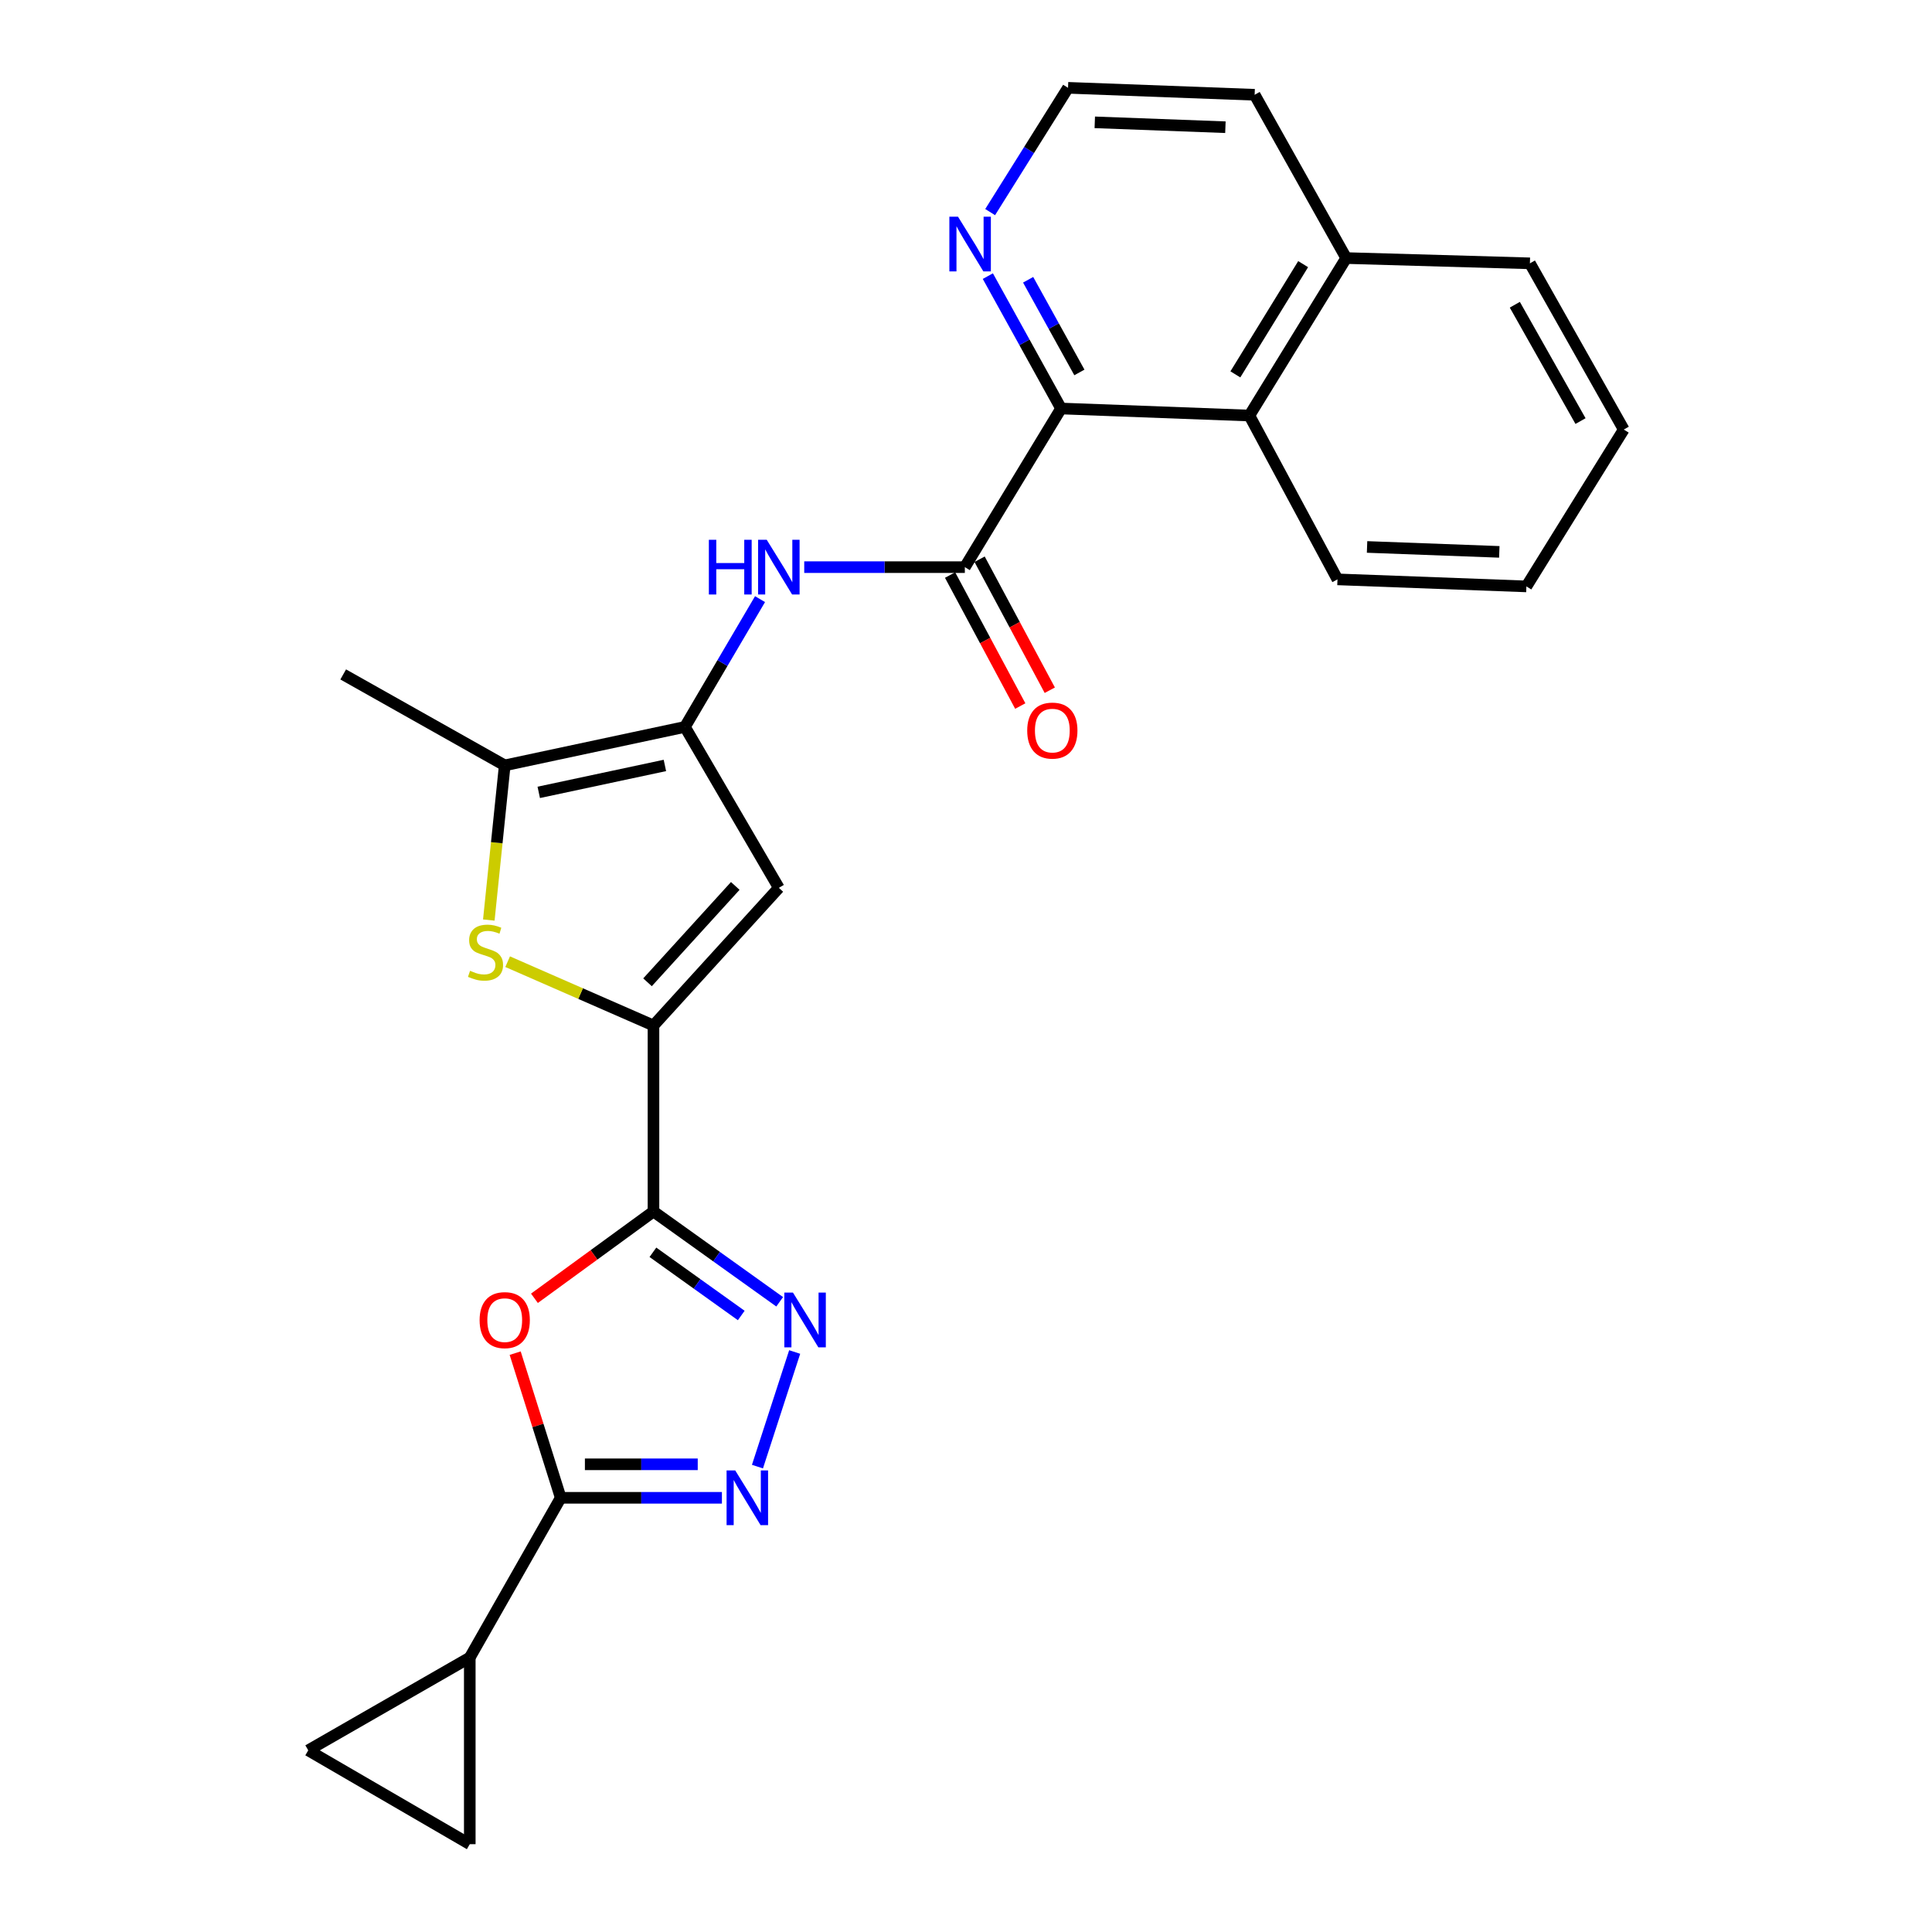 <?xml version='1.0' encoding='iso-8859-1'?>
<svg version='1.1' baseProfile='full'
              xmlns='http://www.w3.org/2000/svg'
                      xmlns:rdkit='http://www.rdkit.org/xml'
                      xmlns:xlink='http://www.w3.org/1999/xlink'
                  xml:space='preserve'
width='1000px' height='1000px' viewBox='0 0 1000 1000'>
<!-- END OF HEADER -->
<rect style='opacity:1.0;fill:#FFFFFF;stroke:none' width='1000' height='1000' x='0' y='0'> </rect>
<path class='bond-0' d='M 338.239,627.074 L 338.239,530.796' style='fill:none;fill-rule:evenodd;stroke:#000000;stroke-width:6px;stroke-linecap:butt;stroke-linejoin:miter;stroke-opacity:1' />
<path class='bond-1' d='M 338.239,627.074 L 307.433,649.536' style='fill:none;fill-rule:evenodd;stroke:#000000;stroke-width:6px;stroke-linecap:butt;stroke-linejoin:miter;stroke-opacity:1' />
<path class='bond-1' d='M 307.433,649.536 L 276.627,671.997' style='fill:none;fill-rule:evenodd;stroke:#FF0000;stroke-width:6px;stroke-linecap:butt;stroke-linejoin:miter;stroke-opacity:1' />
<path class='bond-2' d='M 338.239,627.074 L 370.897,650.439' style='fill:none;fill-rule:evenodd;stroke:#000000;stroke-width:6px;stroke-linecap:butt;stroke-linejoin:miter;stroke-opacity:1' />
<path class='bond-2' d='M 370.897,650.439 L 403.554,673.803' style='fill:none;fill-rule:evenodd;stroke:#0000FF;stroke-width:6px;stroke-linecap:butt;stroke-linejoin:miter;stroke-opacity:1' />
<path class='bond-2' d='M 337.947,648.185 L 360.808,664.54' style='fill:none;fill-rule:evenodd;stroke:#000000;stroke-width:6px;stroke-linecap:butt;stroke-linejoin:miter;stroke-opacity:1' />
<path class='bond-2' d='M 360.808,664.54 L 383.668,680.895' style='fill:none;fill-rule:evenodd;stroke:#0000FF;stroke-width:6px;stroke-linecap:butt;stroke-linejoin:miter;stroke-opacity:1' />
<path class='bond-6' d='M 338.239,530.796 L 300.498,514.281' style='fill:none;fill-rule:evenodd;stroke:#000000;stroke-width:6px;stroke-linecap:butt;stroke-linejoin:miter;stroke-opacity:1' />
<path class='bond-6' d='M 300.498,514.281 L 262.757,497.767' style='fill:none;fill-rule:evenodd;stroke:#CCCC00;stroke-width:6px;stroke-linecap:butt;stroke-linejoin:miter;stroke-opacity:1' />
<path class='bond-7' d='M 338.239,530.796 L 403.124,459.543' style='fill:none;fill-rule:evenodd;stroke:#000000;stroke-width:6px;stroke-linecap:butt;stroke-linejoin:miter;stroke-opacity:1' />
<path class='bond-7' d='M 335.152,508.433 L 380.572,458.557' style='fill:none;fill-rule:evenodd;stroke:#000000;stroke-width:6px;stroke-linecap:butt;stroke-linejoin:miter;stroke-opacity:1' />
<path class='bond-3' d='M 266.652,700.386 L 278.441,737.824' style='fill:none;fill-rule:evenodd;stroke:#FF0000;stroke-width:6px;stroke-linecap:butt;stroke-linejoin:miter;stroke-opacity:1' />
<path class='bond-3' d='M 278.441,737.824 L 290.23,775.263' style='fill:none;fill-rule:evenodd;stroke:#000000;stroke-width:6px;stroke-linecap:butt;stroke-linejoin:miter;stroke-opacity:1' />
<path class='bond-5' d='M 411.323,699.793 L 392.059,759.119' style='fill:none;fill-rule:evenodd;stroke:#0000FF;stroke-width:6px;stroke-linecap:butt;stroke-linejoin:miter;stroke-opacity:1' />
<path class='bond-12' d='M 290.23,775.263 L 243.155,857.959' style='fill:none;fill-rule:evenodd;stroke:#000000;stroke-width:6px;stroke-linecap:butt;stroke-linejoin:miter;stroke-opacity:1' />
<path class='bond-26' d='M 290.23,775.263 L 331.946,775.263' style='fill:none;fill-rule:evenodd;stroke:#000000;stroke-width:6px;stroke-linecap:butt;stroke-linejoin:miter;stroke-opacity:1' />
<path class='bond-26' d='M 331.946,775.263 L 373.662,775.263' style='fill:none;fill-rule:evenodd;stroke:#0000FF;stroke-width:6px;stroke-linecap:butt;stroke-linejoin:miter;stroke-opacity:1' />
<path class='bond-26' d='M 302.745,757.924 L 331.946,757.924' style='fill:none;fill-rule:evenodd;stroke:#000000;stroke-width:6px;stroke-linecap:butt;stroke-linejoin:miter;stroke-opacity:1' />
<path class='bond-26' d='M 331.946,757.924 L 361.147,757.924' style='fill:none;fill-rule:evenodd;stroke:#0000FF;stroke-width:6px;stroke-linecap:butt;stroke-linejoin:miter;stroke-opacity:1' />
<path class='bond-4' d='M 354.518,376.249 L 403.124,459.543' style='fill:none;fill-rule:evenodd;stroke:#000000;stroke-width:6px;stroke-linecap:butt;stroke-linejoin:miter;stroke-opacity:1' />
<path class='bond-10' d='M 354.518,376.249 L 373.955,343.18' style='fill:none;fill-rule:evenodd;stroke:#000000;stroke-width:6px;stroke-linecap:butt;stroke-linejoin:miter;stroke-opacity:1' />
<path class='bond-10' d='M 373.955,343.18 L 393.392,310.111' style='fill:none;fill-rule:evenodd;stroke:#0000FF;stroke-width:6px;stroke-linecap:butt;stroke-linejoin:miter;stroke-opacity:1' />
<path class='bond-27' d='M 354.518,376.249 L 261.245,396.16' style='fill:none;fill-rule:evenodd;stroke:#000000;stroke-width:6px;stroke-linecap:butt;stroke-linejoin:miter;stroke-opacity:1' />
<path class='bond-27' d='M 344.147,396.193 L 278.856,410.13' style='fill:none;fill-rule:evenodd;stroke:#000000;stroke-width:6px;stroke-linecap:butt;stroke-linejoin:miter;stroke-opacity:1' />
<path class='bond-9' d='M 253.007,476.209 L 257.126,436.184' style='fill:none;fill-rule:evenodd;stroke:#CCCC00;stroke-width:6px;stroke-linecap:butt;stroke-linejoin:miter;stroke-opacity:1' />
<path class='bond-9' d='M 257.126,436.184 L 261.245,396.16' style='fill:none;fill-rule:evenodd;stroke:#000000;stroke-width:6px;stroke-linecap:butt;stroke-linejoin:miter;stroke-opacity:1' />
<path class='bond-8' d='M 499.403,293.553 L 457.837,293.553' style='fill:none;fill-rule:evenodd;stroke:#000000;stroke-width:6px;stroke-linecap:butt;stroke-linejoin:miter;stroke-opacity:1' />
<path class='bond-8' d='M 457.837,293.553 L 416.271,293.553' style='fill:none;fill-rule:evenodd;stroke:#0000FF;stroke-width:6px;stroke-linecap:butt;stroke-linejoin:miter;stroke-opacity:1' />
<path class='bond-11' d='M 499.403,293.553 L 549.204,211.444' style='fill:none;fill-rule:evenodd;stroke:#000000;stroke-width:6px;stroke-linecap:butt;stroke-linejoin:miter;stroke-opacity:1' />
<path class='bond-17' d='M 491.761,297.647 L 509.924,331.547' style='fill:none;fill-rule:evenodd;stroke:#000000;stroke-width:6px;stroke-linecap:butt;stroke-linejoin:miter;stroke-opacity:1' />
<path class='bond-17' d='M 509.924,331.547 L 528.087,365.447' style='fill:none;fill-rule:evenodd;stroke:#FF0000;stroke-width:6px;stroke-linecap:butt;stroke-linejoin:miter;stroke-opacity:1' />
<path class='bond-17' d='M 507.044,289.459 L 525.208,323.359' style='fill:none;fill-rule:evenodd;stroke:#000000;stroke-width:6px;stroke-linecap:butt;stroke-linejoin:miter;stroke-opacity:1' />
<path class='bond-17' d='M 525.208,323.359 L 543.371,357.259' style='fill:none;fill-rule:evenodd;stroke:#FF0000;stroke-width:6px;stroke-linecap:butt;stroke-linejoin:miter;stroke-opacity:1' />
<path class='bond-20' d='M 261.245,396.16 L 177.643,349.085' style='fill:none;fill-rule:evenodd;stroke:#000000;stroke-width:6px;stroke-linecap:butt;stroke-linejoin:miter;stroke-opacity:1' />
<path class='bond-15' d='M 549.204,211.444 L 646.676,215.085' style='fill:none;fill-rule:evenodd;stroke:#000000;stroke-width:6px;stroke-linecap:butt;stroke-linejoin:miter;stroke-opacity:1' />
<path class='bond-16' d='M 549.204,211.444 L 530.254,177.183' style='fill:none;fill-rule:evenodd;stroke:#000000;stroke-width:6px;stroke-linecap:butt;stroke-linejoin:miter;stroke-opacity:1' />
<path class='bond-16' d='M 530.254,177.183 L 511.305,142.922' style='fill:none;fill-rule:evenodd;stroke:#0000FF;stroke-width:6px;stroke-linecap:butt;stroke-linejoin:miter;stroke-opacity:1' />
<path class='bond-16' d='M 558.692,192.774 L 545.427,168.791' style='fill:none;fill-rule:evenodd;stroke:#000000;stroke-width:6px;stroke-linecap:butt;stroke-linejoin:miter;stroke-opacity:1' />
<path class='bond-16' d='M 545.427,168.791 L 532.163,144.809' style='fill:none;fill-rule:evenodd;stroke:#0000FF;stroke-width:6px;stroke-linecap:butt;stroke-linejoin:miter;stroke-opacity:1' />
<path class='bond-13' d='M 243.155,857.959 L 159.544,905.968' style='fill:none;fill-rule:evenodd;stroke:#000000;stroke-width:6px;stroke-linecap:butt;stroke-linejoin:miter;stroke-opacity:1' />
<path class='bond-14' d='M 243.155,857.959 L 243.155,954.545' style='fill:none;fill-rule:evenodd;stroke:#000000;stroke-width:6px;stroke-linecap:butt;stroke-linejoin:miter;stroke-opacity:1' />
<path class='bond-28' d='M 159.544,905.968 L 243.155,954.545' style='fill:none;fill-rule:evenodd;stroke:#000000;stroke-width:6px;stroke-linecap:butt;stroke-linejoin:miter;stroke-opacity:1' />
<path class='bond-18' d='M 646.676,215.085 L 696.795,133.574' style='fill:none;fill-rule:evenodd;stroke:#000000;stroke-width:6px;stroke-linecap:butt;stroke-linejoin:miter;stroke-opacity:1' />
<path class='bond-18' d='M 639.424,193.777 L 674.507,136.719' style='fill:none;fill-rule:evenodd;stroke:#000000;stroke-width:6px;stroke-linecap:butt;stroke-linejoin:miter;stroke-opacity:1' />
<path class='bond-21' d='M 646.676,215.085 L 692.277,299.882' style='fill:none;fill-rule:evenodd;stroke:#000000;stroke-width:6px;stroke-linecap:butt;stroke-linejoin:miter;stroke-opacity:1' />
<path class='bond-19' d='M 512.499,109.784 L 532.657,77.619' style='fill:none;fill-rule:evenodd;stroke:#0000FF;stroke-width:6px;stroke-linecap:butt;stroke-linejoin:miter;stroke-opacity:1' />
<path class='bond-19' d='M 532.657,77.619 L 552.816,45.455' style='fill:none;fill-rule:evenodd;stroke:#000000;stroke-width:6px;stroke-linecap:butt;stroke-linejoin:miter;stroke-opacity:1' />
<path class='bond-23' d='M 696.795,133.574 L 791.879,136.3' style='fill:none;fill-rule:evenodd;stroke:#000000;stroke-width:6px;stroke-linecap:butt;stroke-linejoin:miter;stroke-opacity:1' />
<path class='bond-29' d='M 696.795,133.574 L 649.402,49.057' style='fill:none;fill-rule:evenodd;stroke:#000000;stroke-width:6px;stroke-linecap:butt;stroke-linejoin:miter;stroke-opacity:1' />
<path class='bond-22' d='M 552.816,45.455 L 649.402,49.057' style='fill:none;fill-rule:evenodd;stroke:#000000;stroke-width:6px;stroke-linecap:butt;stroke-linejoin:miter;stroke-opacity:1' />
<path class='bond-22' d='M 566.658,63.322 L 634.268,65.844' style='fill:none;fill-rule:evenodd;stroke:#000000;stroke-width:6px;stroke-linecap:butt;stroke-linejoin:miter;stroke-opacity:1' />
<path class='bond-24' d='M 692.277,299.882 L 790.058,303.523' style='fill:none;fill-rule:evenodd;stroke:#000000;stroke-width:6px;stroke-linecap:butt;stroke-linejoin:miter;stroke-opacity:1' />
<path class='bond-24' d='M 707.59,283.101 L 776.036,285.65' style='fill:none;fill-rule:evenodd;stroke:#000000;stroke-width:6px;stroke-linecap:butt;stroke-linejoin:miter;stroke-opacity:1' />
<path class='bond-30' d='M 791.879,136.3 L 840.456,222.329' style='fill:none;fill-rule:evenodd;stroke:#000000;stroke-width:6px;stroke-linecap:butt;stroke-linejoin:miter;stroke-opacity:1' />
<path class='bond-30' d='M 784.067,157.73 L 818.072,217.95' style='fill:none;fill-rule:evenodd;stroke:#000000;stroke-width:6px;stroke-linecap:butt;stroke-linejoin:miter;stroke-opacity:1' />
<path class='bond-25' d='M 790.058,303.523 L 840.456,222.329' style='fill:none;fill-rule:evenodd;stroke:#000000;stroke-width:6px;stroke-linecap:butt;stroke-linejoin:miter;stroke-opacity:1' />
<path  class='atom-2' d='M 248.245 683.293
Q 248.245 676.493, 251.605 672.693
Q 254.965 668.893, 261.245 668.893
Q 267.525 668.893, 270.885 672.693
Q 274.245 676.493, 274.245 683.293
Q 274.245 690.173, 270.845 694.093
Q 267.445 697.973, 261.245 697.973
Q 255.005 697.973, 251.605 694.093
Q 248.245 690.213, 248.245 683.293
M 261.245 694.773
Q 265.565 694.773, 267.885 691.893
Q 270.245 688.973, 270.245 683.293
Q 270.245 677.733, 267.885 674.933
Q 265.565 672.093, 261.245 672.093
Q 256.925 672.093, 254.565 674.893
Q 252.245 677.693, 252.245 683.293
Q 252.245 689.013, 254.565 691.893
Q 256.925 694.773, 261.245 694.773
' fill='#FF0000'/>
<path  class='atom-3' d='M 410.446 669.053
L 419.726 684.053
Q 420.646 685.533, 422.126 688.213
Q 423.606 690.893, 423.686 691.053
L 423.686 669.053
L 427.446 669.053
L 427.446 697.373
L 423.566 697.373
L 413.606 680.973
Q 412.446 679.053, 411.206 676.853
Q 410.006 674.653, 409.646 673.973
L 409.646 697.373
L 405.966 697.373
L 405.966 669.053
L 410.446 669.053
' fill='#0000FF'/>
<path  class='atom-6' d='M 380.556 761.103
L 389.836 776.103
Q 390.756 777.583, 392.236 780.263
Q 393.716 782.943, 393.796 783.103
L 393.796 761.103
L 397.556 761.103
L 397.556 789.423
L 393.676 789.423
L 383.716 773.023
Q 382.556 771.103, 381.316 768.903
Q 380.116 766.703, 379.756 766.023
L 379.756 789.423
L 376.076 789.423
L 376.076 761.103
L 380.556 761.103
' fill='#0000FF'/>
<path  class='atom-7' d='M 243.304 502.476
Q 243.624 502.596, 244.944 503.156
Q 246.264 503.716, 247.704 504.076
Q 249.184 504.396, 250.624 504.396
Q 253.304 504.396, 254.864 503.116
Q 256.424 501.796, 256.424 499.516
Q 256.424 497.956, 255.624 496.996
Q 254.864 496.036, 253.664 495.516
Q 252.464 494.996, 250.464 494.396
Q 247.944 493.636, 246.424 492.916
Q 244.944 492.196, 243.864 490.676
Q 242.824 489.156, 242.824 486.596
Q 242.824 483.036, 245.224 480.836
Q 247.664 478.636, 252.464 478.636
Q 255.744 478.636, 259.464 480.196
L 258.544 483.276
Q 255.144 481.876, 252.584 481.876
Q 249.824 481.876, 248.304 483.036
Q 246.784 484.156, 246.824 486.116
Q 246.824 487.636, 247.584 488.556
Q 248.384 489.476, 249.504 489.996
Q 250.664 490.516, 252.584 491.116
Q 255.144 491.916, 256.664 492.716
Q 258.184 493.516, 259.264 495.156
Q 260.384 496.756, 260.384 499.516
Q 260.384 503.436, 257.744 505.556
Q 255.144 507.636, 250.784 507.636
Q 248.264 507.636, 246.344 507.076
Q 244.464 506.556, 242.224 505.636
L 243.304 502.476
' fill='#CCCC00'/>
<path  class='atom-11' d='M 366.904 279.393
L 370.744 279.393
L 370.744 291.433
L 385.224 291.433
L 385.224 279.393
L 389.064 279.393
L 389.064 307.713
L 385.224 307.713
L 385.224 294.633
L 370.744 294.633
L 370.744 307.713
L 366.904 307.713
L 366.904 279.393
' fill='#0000FF'/>
<path  class='atom-11' d='M 396.864 279.393
L 406.144 294.393
Q 407.064 295.873, 408.544 298.553
Q 410.024 301.233, 410.104 301.393
L 410.104 279.393
L 413.864 279.393
L 413.864 307.713
L 409.984 307.713
L 400.024 291.313
Q 398.864 289.393, 397.624 287.193
Q 396.424 284.993, 396.064 284.313
L 396.064 307.713
L 392.384 307.713
L 392.384 279.393
L 396.864 279.393
' fill='#0000FF'/>
<path  class='atom-17' d='M 495.869 112.17
L 505.149 127.17
Q 506.069 128.65, 507.549 131.33
Q 509.029 134.01, 509.109 134.17
L 509.109 112.17
L 512.869 112.17
L 512.869 140.49
L 508.989 140.49
L 499.029 124.09
Q 497.869 122.17, 496.629 119.97
Q 495.429 117.77, 495.069 117.09
L 495.069 140.49
L 491.389 140.49
L 491.389 112.17
L 495.869 112.17
' fill='#0000FF'/>
<path  class='atom-18' d='M 531.686 378.15
Q 531.686 371.35, 535.046 367.55
Q 538.406 363.75, 544.686 363.75
Q 550.966 363.75, 554.326 367.55
Q 557.686 371.35, 557.686 378.15
Q 557.686 385.03, 554.286 388.95
Q 550.886 392.83, 544.686 392.83
Q 538.446 392.83, 535.046 388.95
Q 531.686 385.07, 531.686 378.15
M 544.686 389.63
Q 549.006 389.63, 551.326 386.75
Q 553.686 383.83, 553.686 378.15
Q 553.686 372.59, 551.326 369.79
Q 549.006 366.95, 544.686 366.95
Q 540.366 366.95, 538.006 369.75
Q 535.686 372.55, 535.686 378.15
Q 535.686 383.87, 538.006 386.75
Q 540.366 389.63, 544.686 389.63
' fill='#FF0000'/>
</svg>
